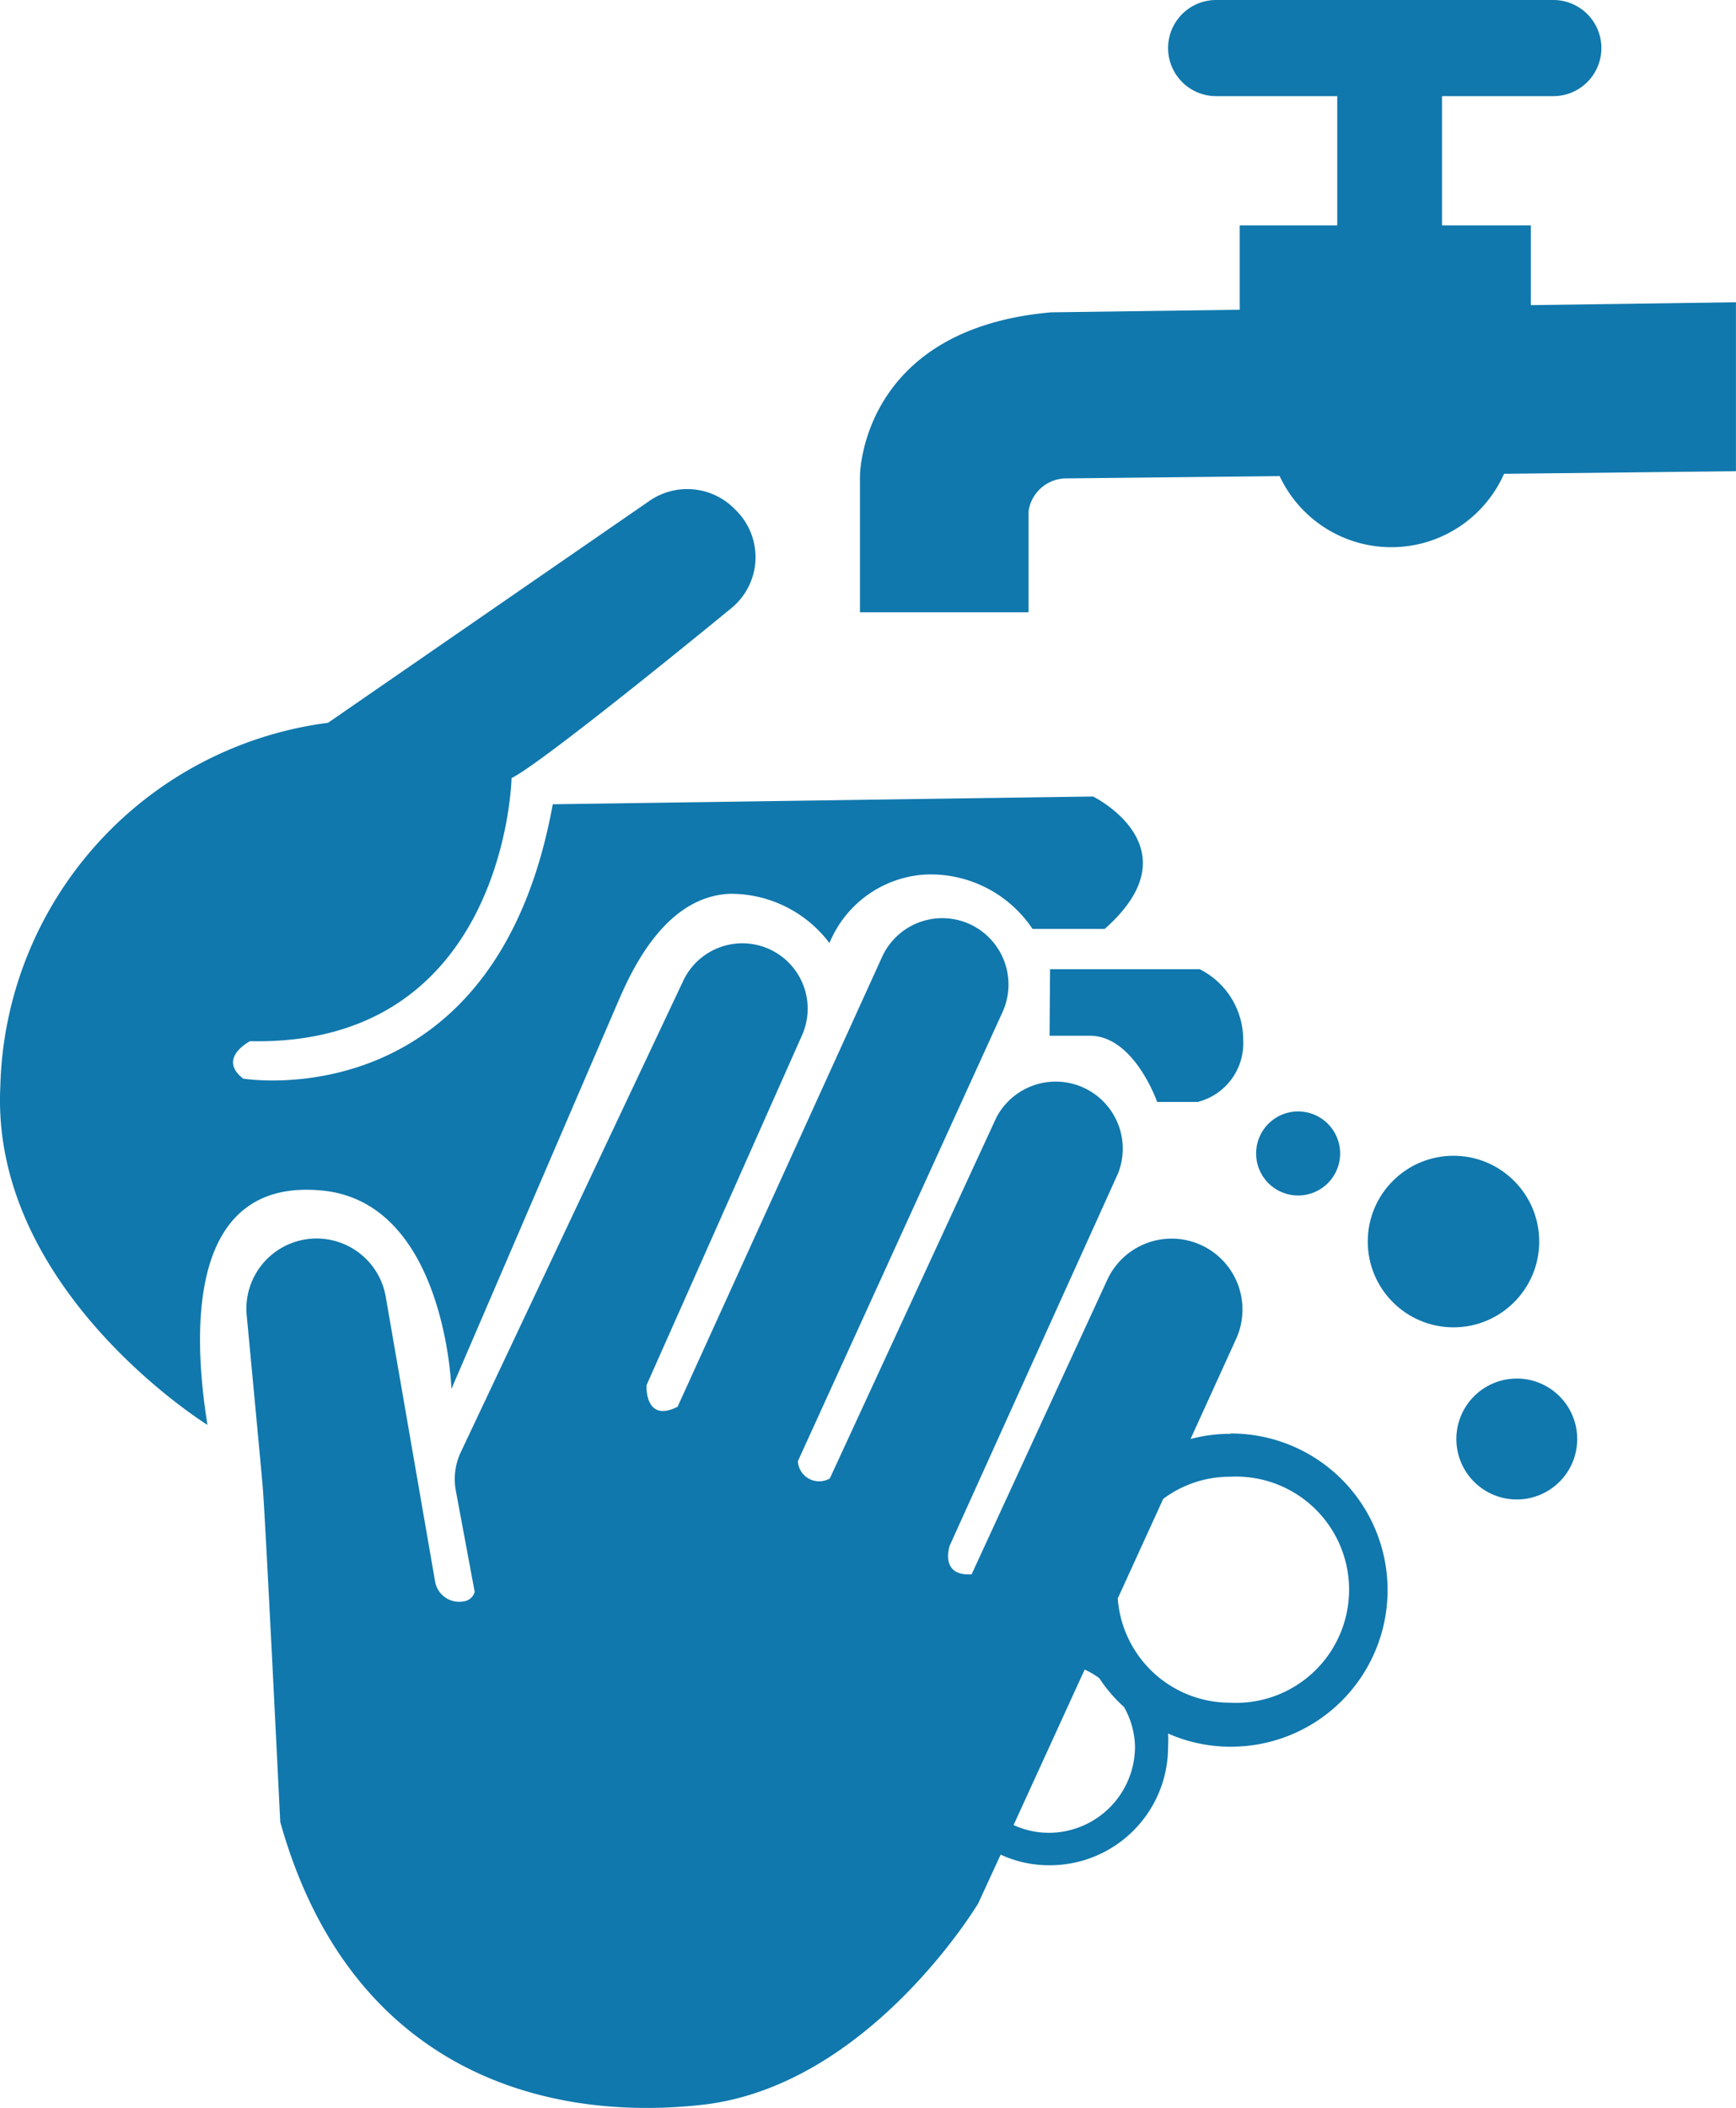 <svg id="Calque_2" data-name="Calque 2" xmlns="http://www.w3.org/2000/svg" width="105.475" height="128" viewBox="0 0 105.475 128">
  <g id="Layer_1" data-name="Layer 1">
    <path id="Tracé_905" data-name="Tracé 905" d="M92.443,34.769V29.927h-5.4V22.078h6.765a2.919,2.919,0,1,0,0-5.838H73.32a2.919,2.919,0,1,0,0,5.838h7.359v7.848H74.753v5.122L63.3,35.206C51.68,36.219,51.68,45.152,51.68,45.152V53.42H61.923V47.284a2.325,2.325,0,0,1,2.2-1.993l13.057-.14a7.491,7.491,0,0,0,13.634-.14l14.089-.157V34.594Z" transform="translate(0.569 -16.24)" fill="#1078ad"/>
    <path id="Tracé_906" data-name="Tracé 906" d="M41.386,75.83c7.481.752,7.831,12.044,7.831,12.044s9.317-21.64,10.156-23.58,2.867-6.31,6.747-6.485A7.5,7.5,0,0,1,72.185,60.8a6.73,6.73,0,0,1,5.8-4.16,7.446,7.446,0,0,1,6.537,3.3h4.387C94.507,54.994,88.2,51.9,88.2,51.9l-32.827.472C51.874,71.6,36.561,69.031,36.561,69.031c-1.591-1.241.42-2.272.42-2.272C52.538,67.09,52.87,50.782,52.87,50.782c1.538-.752,8.95-6.712,13.39-10.348a4,4,0,0,0,.3-5.856l-.1-.1a4.038,4.038,0,0,0-5.244-.507L41.718,47.425a22.846,22.846,0,0,0-19.91,22.112C21.214,81.9,34.394,90.059,34.394,90.059,33.24,82.857,33.869,75.079,41.386,75.83Z" transform="translate(-21.789 -3.534)" fill="#1078ad"/>
    <path id="Tracé_907" data-name="Tracé 907" d="M90.129,79.449a9.124,9.124,0,0,0-2.412.315l2.779-6.1a4.306,4.306,0,0,0-7.831-3.583l-8.25,17.9c-1.975.122-1.328-1.748-1.328-1.748l10.226-22.6a4.073,4.073,0,0,0-7.394-3.391L65.8,82.159a1.294,1.294,0,0,1-1.94-1.049L76.285,53.859a4.038,4.038,0,0,0-1.748-5.244h0a4.02,4.02,0,0,0-5.559,1.87L56.55,77.806C54.54,78.82,54.662,76.5,54.662,76.5l9.474-21.308a3.97,3.97,0,0,0-7.219-3.3L43.37,80.585a3.828,3.828,0,0,0-.3,2.272l1.154,6.188a.8.8,0,0,1-.664.577,1.486,1.486,0,0,1-1.748-1.241L38.808,71.059a4.265,4.265,0,0,0-8.443,1.119c.385,4.073.909,9.631.979,10.488.14,1.451,1.066,20.347,1.066,20.347,4.09,14.631,15.452,18.3,25.608,17.183s16.8-12.236,16.8-12.236L76.18,105a6.992,6.992,0,0,0,2.972.647,7.184,7.184,0,0,0,7.2-7.2,6.205,6.205,0,0,0,0-.8,9.335,9.335,0,0,0,3.828.8,9.509,9.509,0,0,0,0-19.018ZM84.343,98.432a5.244,5.244,0,0,1-5.244,5.244,5.139,5.139,0,0,1-2.133-.472l4.318-9.439a4.58,4.58,0,0,1,.891.524,8.914,8.914,0,0,0,1.5,1.748A5.087,5.087,0,0,1,84.343,98.432Zm5.786-2.657a6.835,6.835,0,0,1-6.835-6.328L86.056,83.4a6.747,6.747,0,0,1,4.073-1.346,6.87,6.87,0,1,1,0,13.722Z" transform="translate(-15.383 7.618)" fill="#1078ad"/>
    <path id="Tracé_908" data-name="Tracé 908" d="M58.27,53.948h2.447c2.692,0,4.09,4.02,4.09,4.02h2.465a3.671,3.671,0,0,0,2.762-3.758,4.789,4.789,0,0,0-2.639-4.3H58.3Z" transform="translate(5.499 8.945)" fill="#1078ad"/>
    <path id="Tracé_909" data-name="Tracé 909" d="M70.554,57.4A2.552,2.552,0,1,0,68,59.954,2.552,2.552,0,0,0,70.554,57.4Z" transform="translate(10.869 12.64)" fill="#1078ad"/>
    <circle id="Ellipse_307" data-name="Ellipse 307" cx="5.209" cy="5.209" r="5.209" transform="translate(83.101 70.182)" fill="#1078ad"/>
    <path id="Tracé_910" data-name="Tracé 910" d="M76.081,64.13A3.671,3.671,0,1,0,79.752,67.8a3.671,3.671,0,0,0-3.671-3.671Z" transform="translate(16.075 19.581)" fill="#1078ad"/>
  </g>
</svg>
